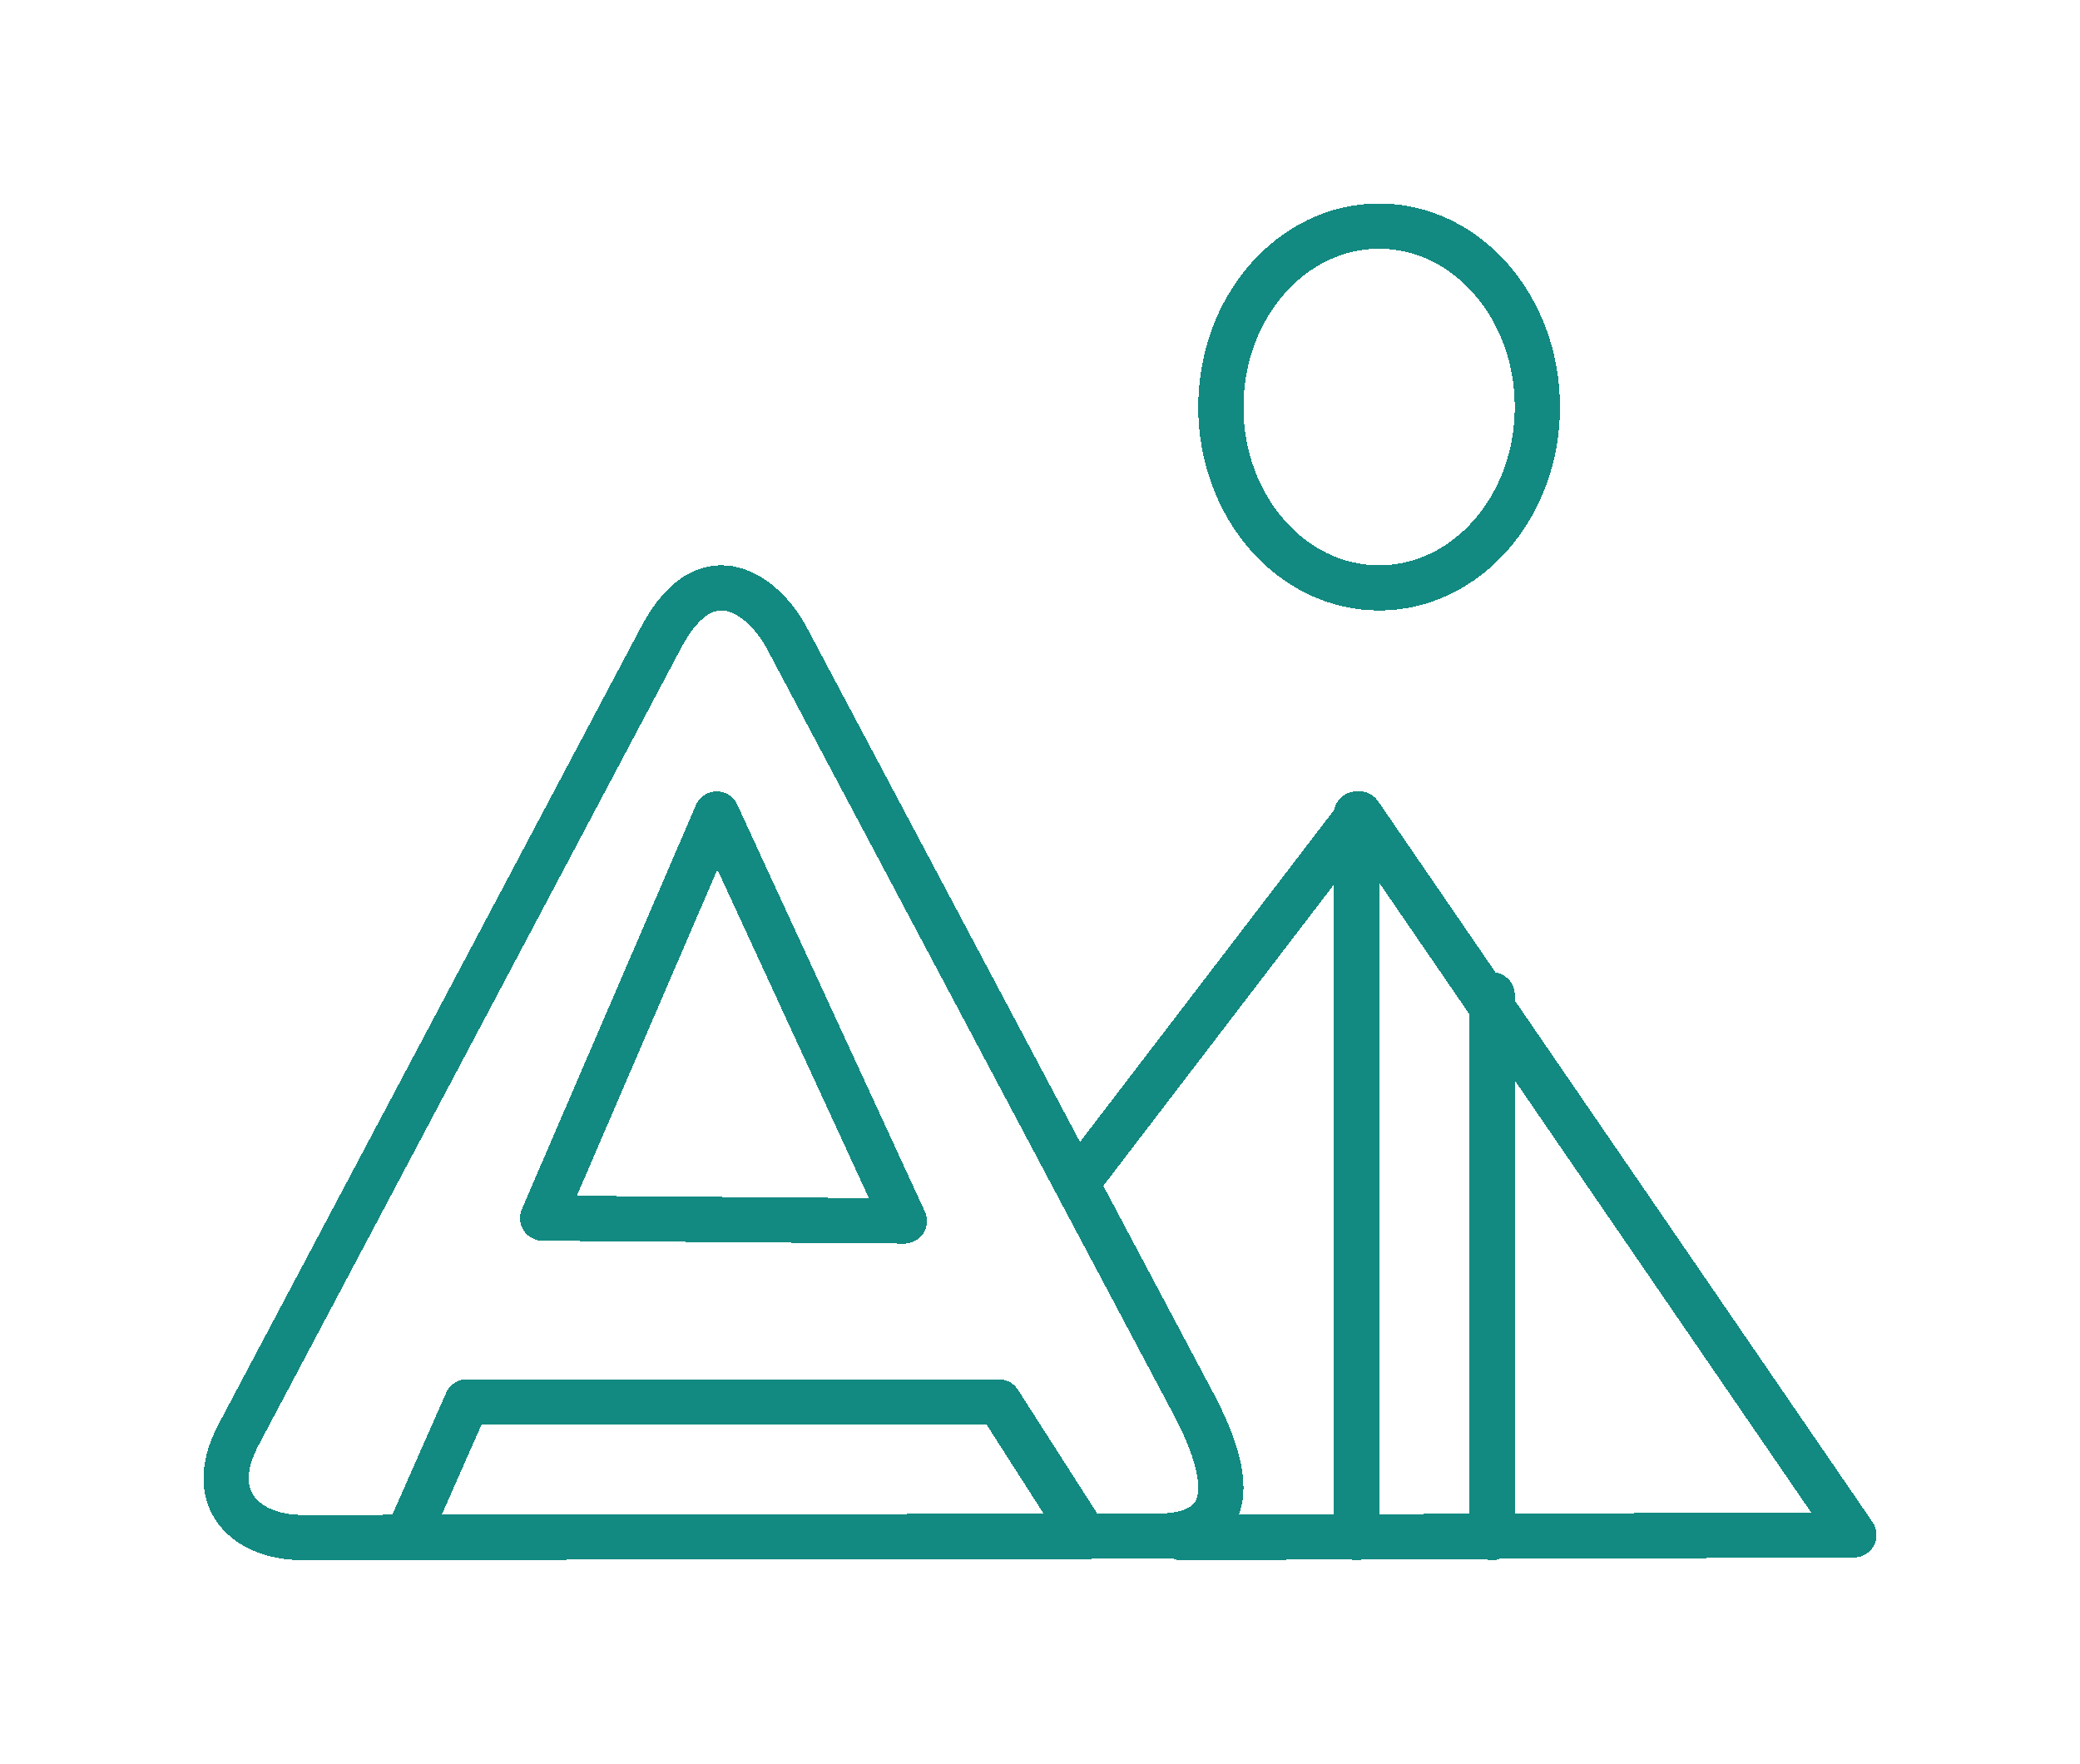<svg width="46" height="39" viewBox="0 0 46 39" fill="none" xmlns="http://www.w3.org/2000/svg">
<g filter="url(#filter0_d_1068_1931)">
<path d="M17.393 10.094L26.385 27.026C27.247 28.649 27.388 29.967 25.589 29.97L6.692 30C5.475 30.002 4.502 29.187 5.277 27.724L14.622 10.094C15.656 8.145 16.93 9.222 17.393 10.094Z" stroke="#128A81" stroke-linecap="round" stroke-linejoin="round" shape-rendering="crispEdges"/>
</g>
<g filter="url(#filter1_d_1068_1931)">
<path d="M24 21.924L30.065 14L41 29.941L26.119 30" stroke="#128A81" stroke-linecap="round" stroke-linejoin="round" shape-rendering="crispEdges"/>
</g>
<g filter="url(#filter2_d_1068_1931)">
<path d="M15.85 14L12 22.937L20 23L15.85 14Z" stroke="#128A81" stroke-linecap="round" stroke-linejoin="round" shape-rendering="crispEdges"/>
</g>
<g filter="url(#filter3_d_1068_1931)">
<path d="M9 30L10.325 27H22.09L24 29.981" stroke="#128A81" stroke-linecap="round" stroke-linejoin="round" shape-rendering="crispEdges"/>
</g>
<g filter="url(#filter4_d_1068_1931)">
<path d="M30 14V30" stroke="#128A81" stroke-linecap="round" stroke-linejoin="round" shape-rendering="crispEdges"/>
</g>
<g filter="url(#filter5_d_1068_1931)">
<path d="M33 18V30" stroke="#128A81" stroke-linecap="round" stroke-linejoin="round" shape-rendering="crispEdges"/>
</g>
<g filter="url(#filter6_d_1068_1931)">
<path d="M30.5 9C32.433 9 34 7.209 34 5C34 2.791 32.433 1 30.5 1C28.567 1 27 2.791 27 5C27 7.209 28.567 9 30.5 9Z" stroke="#128A81" stroke-linecap="round" stroke-linejoin="round" shape-rendering="crispEdges"/>
</g>
<defs>
<filter id="filter0_d_1068_1931" x="0.5" y="8.5" width="31" height="30" filterUnits="userSpaceOnUse" color-interpolation-filters="sRGB">
<feFlood flood-opacity="0" result="BackgroundImageFix"/>
<feColorMatrix in="SourceAlpha" type="matrix" values="0 0 0 0 0 0 0 0 0 0 0 0 0 0 0 0 0 0 127 0" result="hardAlpha"/>
<feOffset dy="4"/>
<feGaussianBlur stdDeviation="2"/>
<feComposite in2="hardAlpha" operator="out"/>
<feColorMatrix type="matrix" values="0 0 0 0 0 0 0 0 0 0 0 0 0 0 0 0 0 0 0.25 0"/>
<feBlend mode="normal" in2="BackgroundImageFix" result="effect1_dropShadow_1068_1931"/>
<feBlend mode="normal" in="SourceGraphic" in2="effect1_dropShadow_1068_1931" result="shape"/>
</filter>
<filter id="filter1_d_1068_1931" x="19.5" y="13.5" width="26" height="25" filterUnits="userSpaceOnUse" color-interpolation-filters="sRGB">
<feFlood flood-opacity="0" result="BackgroundImageFix"/>
<feColorMatrix in="SourceAlpha" type="matrix" values="0 0 0 0 0 0 0 0 0 0 0 0 0 0 0 0 0 0 127 0" result="hardAlpha"/>
<feOffset dy="4"/>
<feGaussianBlur stdDeviation="2"/>
<feComposite in2="hardAlpha" operator="out"/>
<feColorMatrix type="matrix" values="0 0 0 0 0 0 0 0 0 0 0 0 0 0 0 0 0 0 0.25 0"/>
<feBlend mode="normal" in2="BackgroundImageFix" result="effect1_dropShadow_1068_1931"/>
<feBlend mode="normal" in="SourceGraphic" in2="effect1_dropShadow_1068_1931" result="shape"/>
</filter>
<filter id="filter2_d_1068_1931" x="7.5" y="13.5" width="17" height="18" filterUnits="userSpaceOnUse" color-interpolation-filters="sRGB">
<feFlood flood-opacity="0" result="BackgroundImageFix"/>
<feColorMatrix in="SourceAlpha" type="matrix" values="0 0 0 0 0 0 0 0 0 0 0 0 0 0 0 0 0 0 127 0" result="hardAlpha"/>
<feOffset dy="4"/>
<feGaussianBlur stdDeviation="2"/>
<feComposite in2="hardAlpha" operator="out"/>
<feColorMatrix type="matrix" values="0 0 0 0 0 0 0 0 0 0 0 0 0 0 0 0 0 0 0.25 0"/>
<feBlend mode="normal" in2="BackgroundImageFix" result="effect1_dropShadow_1068_1931"/>
<feBlend mode="normal" in="SourceGraphic" in2="effect1_dropShadow_1068_1931" result="shape"/>
</filter>
<filter id="filter3_d_1068_1931" x="4.5" y="26.5" width="24" height="12" filterUnits="userSpaceOnUse" color-interpolation-filters="sRGB">
<feFlood flood-opacity="0" result="BackgroundImageFix"/>
<feColorMatrix in="SourceAlpha" type="matrix" values="0 0 0 0 0 0 0 0 0 0 0 0 0 0 0 0 0 0 127 0" result="hardAlpha"/>
<feOffset dy="4"/>
<feGaussianBlur stdDeviation="2"/>
<feComposite in2="hardAlpha" operator="out"/>
<feColorMatrix type="matrix" values="0 0 0 0 0 0 0 0 0 0 0 0 0 0 0 0 0 0 0.25 0"/>
<feBlend mode="normal" in2="BackgroundImageFix" result="effect1_dropShadow_1068_1931"/>
<feBlend mode="normal" in="SourceGraphic" in2="effect1_dropShadow_1068_1931" result="shape"/>
</filter>
<filter id="filter4_d_1068_1931" x="25.5" y="13.5" width="9" height="25" filterUnits="userSpaceOnUse" color-interpolation-filters="sRGB">
<feFlood flood-opacity="0" result="BackgroundImageFix"/>
<feColorMatrix in="SourceAlpha" type="matrix" values="0 0 0 0 0 0 0 0 0 0 0 0 0 0 0 0 0 0 127 0" result="hardAlpha"/>
<feOffset dy="4"/>
<feGaussianBlur stdDeviation="2"/>
<feComposite in2="hardAlpha" operator="out"/>
<feColorMatrix type="matrix" values="0 0 0 0 0 0 0 0 0 0 0 0 0 0 0 0 0 0 0.25 0"/>
<feBlend mode="normal" in2="BackgroundImageFix" result="effect1_dropShadow_1068_1931"/>
<feBlend mode="normal" in="SourceGraphic" in2="effect1_dropShadow_1068_1931" result="shape"/>
</filter>
<filter id="filter5_d_1068_1931" x="28.5" y="17.5" width="9" height="21" filterUnits="userSpaceOnUse" color-interpolation-filters="sRGB">
<feFlood flood-opacity="0" result="BackgroundImageFix"/>
<feColorMatrix in="SourceAlpha" type="matrix" values="0 0 0 0 0 0 0 0 0 0 0 0 0 0 0 0 0 0 127 0" result="hardAlpha"/>
<feOffset dy="4"/>
<feGaussianBlur stdDeviation="2"/>
<feComposite in2="hardAlpha" operator="out"/>
<feColorMatrix type="matrix" values="0 0 0 0 0 0 0 0 0 0 0 0 0 0 0 0 0 0 0.25 0"/>
<feBlend mode="normal" in2="BackgroundImageFix" result="effect1_dropShadow_1068_1931"/>
<feBlend mode="normal" in="SourceGraphic" in2="effect1_dropShadow_1068_1931" result="shape"/>
</filter>
<filter id="filter6_d_1068_1931" x="22.5" y="0.5" width="16" height="17" filterUnits="userSpaceOnUse" color-interpolation-filters="sRGB">
<feFlood flood-opacity="0" result="BackgroundImageFix"/>
<feColorMatrix in="SourceAlpha" type="matrix" values="0 0 0 0 0 0 0 0 0 0 0 0 0 0 0 0 0 0 127 0" result="hardAlpha"/>
<feOffset dy="4"/>
<feGaussianBlur stdDeviation="2"/>
<feComposite in2="hardAlpha" operator="out"/>
<feColorMatrix type="matrix" values="0 0 0 0 0 0 0 0 0 0 0 0 0 0 0 0 0 0 0.25 0"/>
<feBlend mode="normal" in2="BackgroundImageFix" result="effect1_dropShadow_1068_1931"/>
<feBlend mode="normal" in="SourceGraphic" in2="effect1_dropShadow_1068_1931" result="shape"/>
</filter>
</defs>
</svg>
